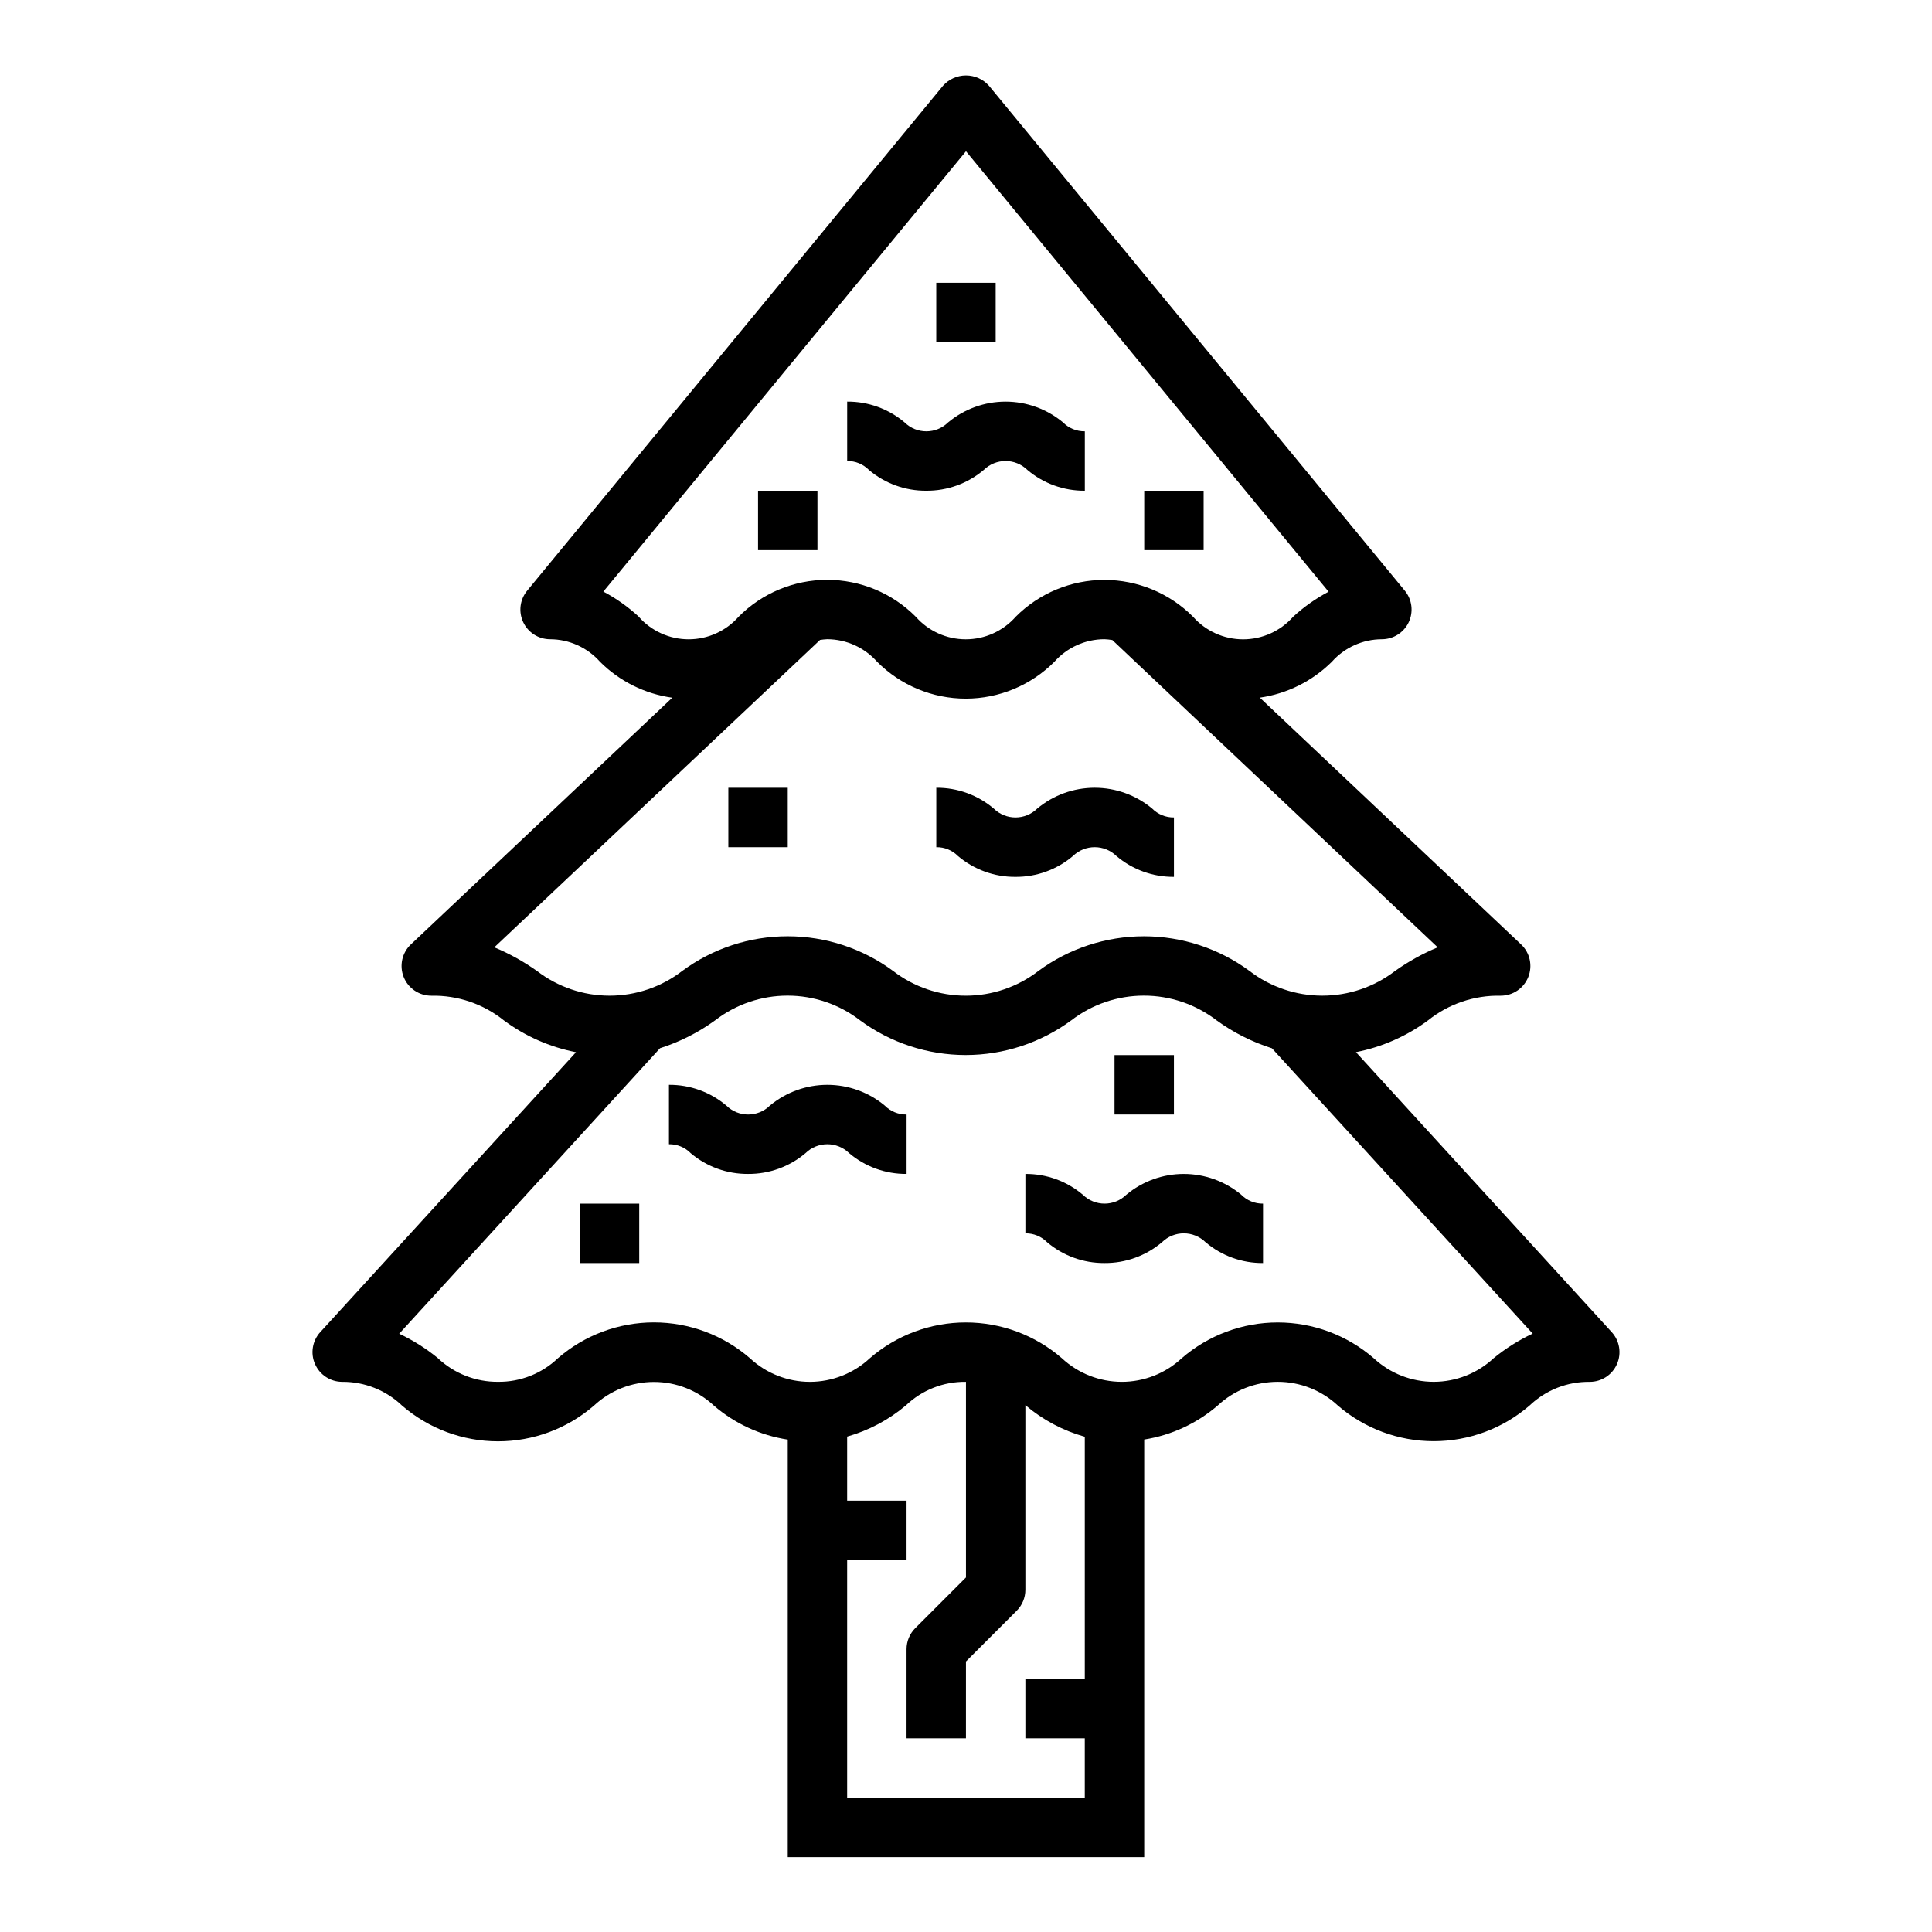 <?xml version="1.0" encoding="UTF-8"?>
<!-- The Best Svg Icon site in the world: iconSvg.co, Visit us! https://iconsvg.co -->
<svg fill="#000000" width="800px" height="800px" version="1.1" viewBox="144 144 512 512" xmlns="http://www.w3.org/2000/svg">
 <g>
  <path d="m227.48 505.48c1.25 2.863 4.074 4.719 7.203 4.723 5.906-0.043 11.598 2.215 15.867 6.297 7.062 6.109 16.09 9.469 25.43 9.469 9.336 0 18.363-3.359 25.426-9.469 4.309-4.027 9.988-6.266 15.891-6.266 5.898 0 11.578 2.238 15.887 6.266 5.551 4.785 12.336 7.906 19.578 9.016v110.64h94.465v-110.66c7.215-1.141 13.969-4.269 19.5-9.039 4.312-4.023 9.992-6.258 15.895-6.258 5.898 0 11.578 2.234 15.891 6.258 7.062 6.113 16.094 9.477 25.434 9.477 9.34 0 18.367-3.363 25.43-9.477 4.289-4.086 10.008-6.332 15.934-6.25 3.117-0.004 5.938-1.844 7.195-4.695 1.258-2.856 0.715-6.18-1.387-8.484l-67.777-74.199c6.914-1.352 13.441-4.227 19.105-8.422 5.449-4.371 12.262-6.684 19.246-6.535 3.227 0 6.125-1.965 7.316-4.961 1.191-3 0.438-6.422-1.91-8.633l-69.234-65.395c7.215-1.027 13.906-4.359 19.074-9.492 3.371-3.793 8.195-5.969 13.266-5.984 3.047 0 5.82-1.758 7.121-4.512 1.301-2.758 0.895-6.016-1.043-8.367l-110.21-133.82h-0.004c-1.543-1.73-3.754-2.719-6.074-2.719s-4.531 0.988-6.078 2.719l-110.21 133.82c-1.941 2.352-2.348 5.609-1.047 8.367 1.301 2.754 4.074 4.512 7.121 4.512 5.062 0.016 9.875 2.191 13.234 5.977 5.176 5.168 11.898 8.508 19.145 9.516l-69.273 65.379c-2.344 2.211-3.102 5.633-1.91 8.633 1.191 2.996 4.094 4.961 7.316 4.961 6.988-0.145 13.801 2.172 19.25 6.551 5.66 4.195 12.188 7.07 19.105 8.422l-67.777 74.188-0.004-0.004c-2.09 2.297-2.637 5.609-1.391 8.457zm204 83.441h-15.746v15.742h15.742v15.742l-62.973 0.004v-62.977h15.742v-15.742h-15.742v-16.973c5.715-1.617 11.02-4.434 15.562-8.266 4.262-4.074 9.949-6.316 15.844-6.25h0.082v51.836l-13.438 13.438c-1.48 1.48-2.309 3.484-2.309 5.574v23.617h15.742l0.004-20.359 13.438-13.438c1.477-1.473 2.305-3.477 2.305-5.562v-48.918l0.117 0.086c4.559 3.848 9.887 6.672 15.629 8.281zm-118.21-281.5c-2.828-2.606-5.981-4.844-9.375-6.648l96.102-116.69 96.094 116.72c-3.402 1.805-6.559 4.035-9.395 6.641-3.356 3.805-8.188 5.984-13.262 5.984s-9.906-2.18-13.266-5.984c-6.223-6.25-14.68-9.762-23.496-9.762-8.82 0-17.277 3.512-23.5 9.762-3.352 3.801-8.172 5.977-13.242 5.977-5.066 0-9.887-2.176-13.238-5.977-6.207-6.258-14.66-9.781-23.48-9.781-8.816 0-17.27 3.523-23.477 9.781-3.348 3.801-8.168 5.977-13.234 5.977-5.062 0-9.883-2.176-13.23-5.977zm-26.984 93.891c-3.519-2.5-7.305-4.602-11.289-6.258l86.316-81.461c0.629-0.102 1.262-0.164 1.895-0.195 5.062 0.016 9.875 2.191 13.234 5.977 6.219 6.25 14.672 9.77 23.488 9.77 8.82 0 17.273-3.519 23.492-9.77 3.363-3.789 8.176-5.961 13.242-5.977 0.707 0.027 1.414 0.102 2.117 0.219l86.223 81.438c-3.988 1.656-7.777 3.754-11.297 6.258-5.535 4.246-12.312 6.547-19.289 6.547-6.973 0-13.754-2.301-19.285-6.547-8.105-5.969-17.906-9.188-27.973-9.188-10.066 0-19.867 3.219-27.973 9.188-5.519 4.25-12.289 6.555-19.25 6.555-6.965 0-13.734-2.305-19.254-6.555-8.094-5.969-17.887-9.191-27.945-9.191-10.059 0-19.852 3.223-27.945 9.191-5.516 4.246-12.285 6.551-19.246 6.551-6.965 0-13.73-2.305-19.246-6.551zm32.637 20.469c5.231-1.664 10.156-4.156 14.594-7.383 5.5-4.246 12.254-6.547 19.203-6.547 6.949 0 13.703 2.301 19.203 6.547 8.109 5.973 17.918 9.195 27.988 9.195 10.074 0 19.883-3.223 27.992-9.195 5.519-4.246 12.285-6.547 19.25-6.547 6.961 0 13.73 2.301 19.25 6.547 4.461 3.238 9.418 5.742 14.676 7.406l69.102 75.617h-0.004c-3.703 1.738-7.176 3.93-10.344 6.519-4.312 4.023-9.992 6.258-15.891 6.258-5.902 0-11.582-2.234-15.895-6.258-7.062-6.113-16.09-9.477-25.43-9.477s-18.371 3.363-25.434 9.477c-4.312 4.023-9.992 6.262-15.891 6.262-5.902 0-11.582-2.238-15.895-6.262-7.062-6.117-16.094-9.48-25.434-9.48-9.344 0-18.375 3.363-25.438 9.48-4.312 4.023-9.992 6.266-15.891 6.266-5.902 0-11.582-2.242-15.895-6.266-7.062-6.121-16.094-9.492-25.438-9.492-9.348 0-18.379 3.371-25.441 9.492-4.266 4.074-9.953 6.32-15.852 6.258-5.984 0.051-11.75-2.234-16.074-6.367-3.113-2.527-6.516-4.668-10.141-6.379z"/>
  <path d="m342.25 455.1c5.57 0.043 10.973-1.91 15.223-5.508 3.211-3.148 8.348-3.148 11.559 0 4.25 3.598 9.652 5.551 15.223 5.508v-15.742c-2.168 0.031-4.254-0.82-5.777-2.363-4.273-3.559-9.66-5.508-15.227-5.508-5.562 0-10.949 1.949-15.223 5.508-3.199 3.152-8.332 3.152-11.531 0-4.25-3.598-9.648-5.551-15.219-5.508v15.742c2.16-0.035 4.242 0.816 5.754 2.363 4.25 3.598 9.648 5.551 15.219 5.508z"/>
  <path d="m436.71 478.72c5.57 0.043 10.969-1.914 15.223-5.512 3.211-3.148 8.348-3.148 11.559 0 4.25 3.598 9.652 5.555 15.223 5.512v-15.742c-2.168 0.031-4.254-0.824-5.777-2.363-4.273-3.559-9.664-5.512-15.227-5.512s-10.949 1.953-15.223 5.512c-3.199 3.148-8.336 3.148-11.531 0-4.25-3.598-9.648-5.555-15.219-5.512v15.746c2.16-0.035 4.242 0.816 5.754 2.359 4.25 3.598 9.648 5.555 15.219 5.512z"/>
  <path d="m413.1 376.38c5.57 0.043 10.973-1.914 15.223-5.512 3.211-3.148 8.348-3.148 11.559 0 4.254 3.598 9.652 5.555 15.223 5.512v-15.746c-2.164 0.035-4.254-0.82-5.777-2.359-4.273-3.562-9.66-5.512-15.223-5.512s-10.953 1.949-15.227 5.512c-3.199 3.148-8.332 3.148-11.531 0-4.25-3.598-9.648-5.555-15.219-5.512v15.746c2.164-0.039 4.242 0.816 5.758 2.359 4.246 3.598 9.648 5.555 15.215 5.512z"/>
  <path d="m389.48 274.05c5.57 0.043 10.973-1.914 15.227-5.512 3.207-3.148 8.348-3.148 11.555 0 4.254 3.598 9.656 5.555 15.227 5.512v-15.746c-2.168 0.031-4.254-0.82-5.781-2.359-4.273-3.562-9.66-5.512-15.223-5.512s-10.949 1.949-15.227 5.512c-3.195 3.148-8.332 3.148-11.531 0-4.25-3.598-9.648-5.555-15.215-5.512v15.746c2.16-0.039 4.242 0.816 5.754 2.359 4.25 3.598 9.648 5.555 15.215 5.512z"/>
  <path d="m337.02 352.77h15.742v15.742h-15.742z"/>
  <path d="m439.36 423.61h15.742v15.742h-15.742z"/>
  <path d="m297.66 462.98h15.742v15.742h-15.742z"/>
  <path d="m447.23 274.05h15.742v15.742h-15.742z"/>
  <path d="m392.12 218.94h15.742v15.742h-15.742z"/>
  <path d="m344.89 274.05h15.742v15.742h-15.742z"/>
 </g>
</svg>